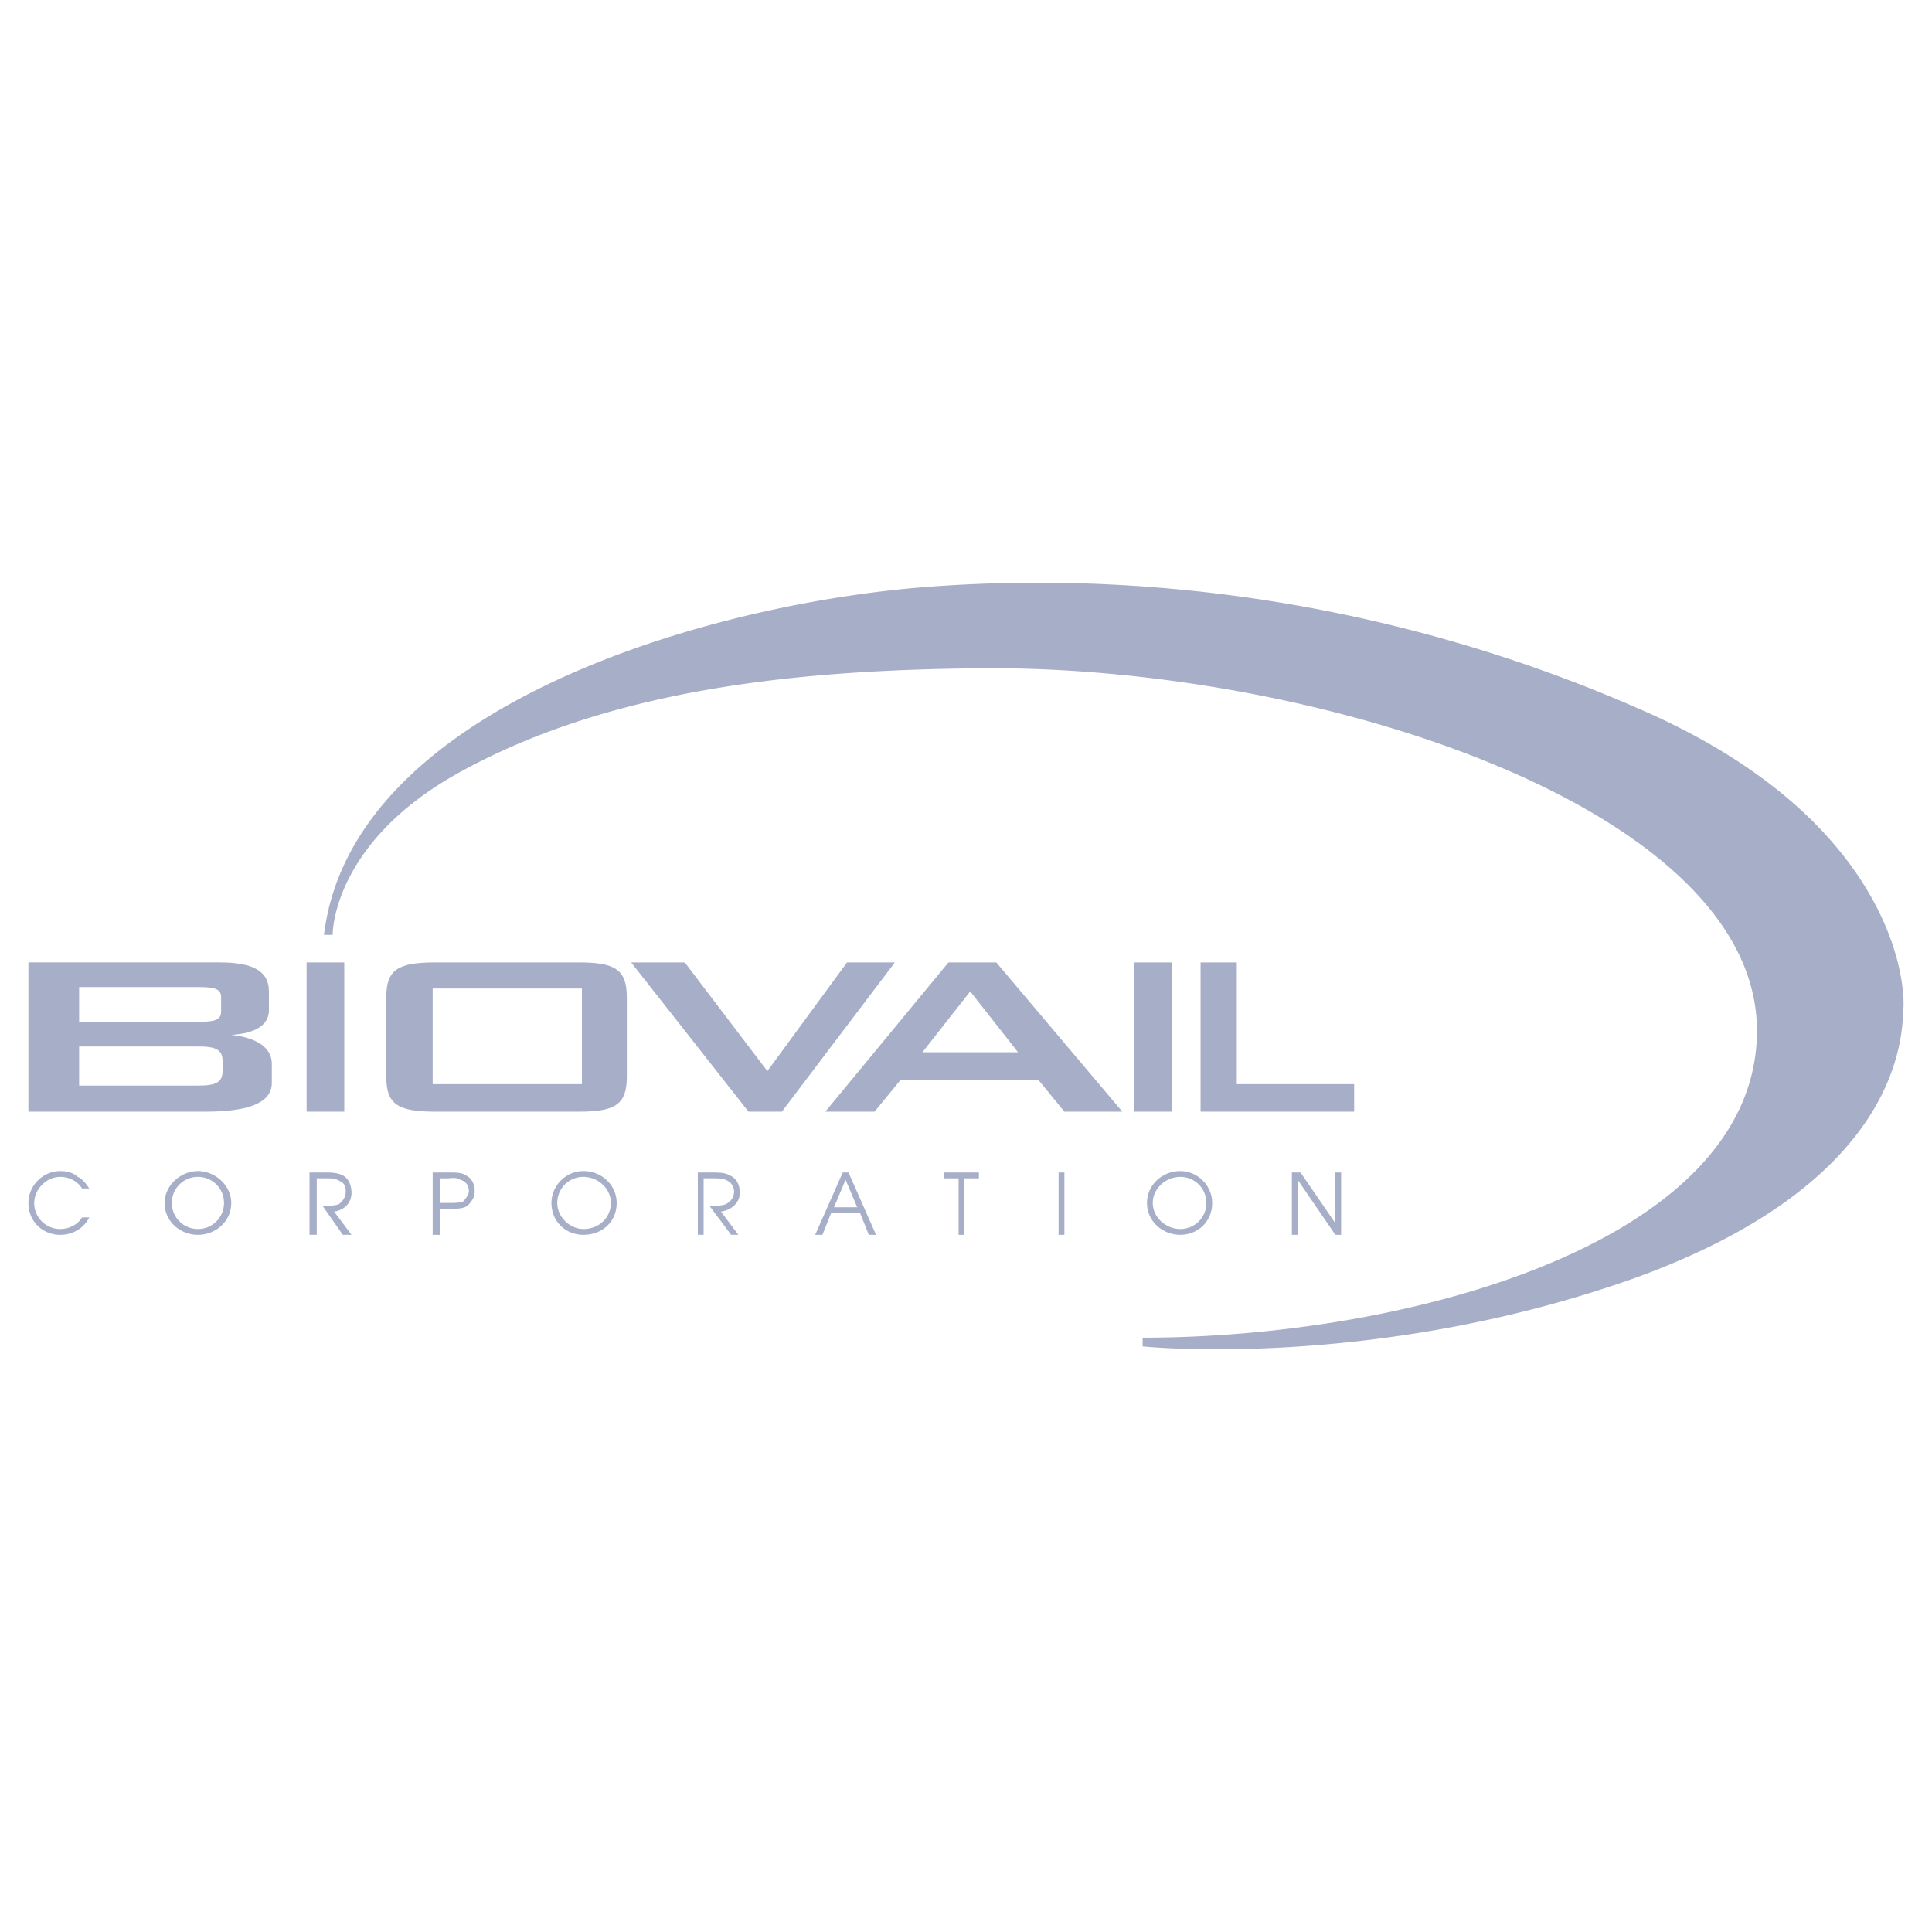 <svg xmlns="http://www.w3.org/2000/svg" width="2500" height="2500" viewBox="0 0 192.756 192.756"><g fill-rule="evenodd" clip-rule="evenodd"><path fill="#fff" d="M0 0h192.756v192.756H0V0z"/><path d="M175.293 102.959c-.145 20.963-34.693 30.502-61.293 30.502v.869s23.275 2.457 49.439-6.939c26.021-9.541 26.311-23.707 26.455-26.6.289-3.035-1.301-19.082-26.021-29.923-24.574-10.842-49.729-14.022-71.701-12.288-21.829 1.735-57.101 11.999-59.848 34.694h.867s-.145-9.252 12.866-16.335C61.38 68.555 80.318 66.82 97.954 66.675c33.538-.289 77.484 14.023 77.339 36.284zM8.183 118.572c-.434-.723-1.301-1.156-2.168-1.156-1.445 0-2.602 1.301-2.602 2.602a2.592 2.592 0 0 0 2.602 2.602c.868 0 1.735-.434 2.168-1.156h.723c-.578 1.156-1.734 1.734-2.891 1.734-1.735 0-3.18-1.301-3.18-3.18 0-1.734 1.445-3.18 3.18-3.18.578 0 1.301.145 1.735.578.434.145.867.723 1.156 1.156h-.723zM19.748 122.619c-1.446 0-2.602-1.156-2.602-2.602s1.156-2.602 2.602-2.602 2.602 1.156 2.602 2.602-1.156 2.602-2.602 2.602zm0-5.781c-1.735 0-3.325 1.445-3.325 3.18 0 1.879 1.59 3.18 3.325 3.18s3.325-1.301 3.325-3.18c0-1.735-1.59-3.18-3.325-3.18zM30.879 116.982h1.59c.578 0 1.156 0 1.734.289s.868 1.012.868 1.734c0 1.012-.723 1.734-1.735 1.879l1.735 2.312h-.868l-2.023-2.891h.145c.434 0 1.012 0 1.445-.145.434-.289.723-.723.723-1.301 0-.434-.145-.867-.578-1.012-.434-.289-.867-.289-1.445-.289h-.867v5.637h-.723v-6.213h-.001zM43.889 120.018v-2.457h.723c.434 0 .868-.145 1.301.145.578.145.868.578.868 1.156 0 .289-.29.723-.579 1.012-.434.145-.867.145-1.301.145h-1.012v-.001zm-.722 3.179h.723v-2.602h1.156c.579 0 1.157 0 1.591-.289.434-.434.723-.867.723-1.445 0-.723-.289-1.301-.868-1.59-.434-.289-1.012-.289-1.59-.289h-1.734v6.215h-.001zM58.201 122.619c-1.301 0-2.602-1.156-2.602-2.602s1.157-2.602 2.602-2.602c1.446 0 2.747 1.156 2.747 2.602s-1.157 2.602-2.747 2.602zm0-5.781c-1.735 0-3.181 1.445-3.181 3.18 0 1.879 1.446 3.18 3.181 3.18 1.879 0 3.325-1.301 3.325-3.18-.001-1.735-1.446-3.18-3.325-3.18zM69.621 116.982h1.446c.578 0 1.301 0 1.735.289.723.289 1.012 1.012 1.012 1.734 0 1.012-.867 1.734-1.879 1.879l1.735 2.312h-.723l-2.168-2.891h.289c.434 0 .867 0 1.301-.145.578-.289.867-.723.867-1.301 0-.434-.289-.867-.578-1.012-.434-.289-1.012-.289-1.446-.289H70.2v5.637h-.579v-6.213z" fill="#a7aec7"/><path d="M83.209 120.451l1.156-2.746 1.157 2.746h-2.313zm-1.878 2.746h.722l.868-2.168h2.891l.868 2.168h.723l-2.747-6.215h-.578l-2.747 6.215zM95.642 117.561h-1.446v-.579h3.47v.579H96.22v5.636h-.578v-5.636zM105.617 123.197h.578v-6.215h-.578v6.215zM117.76 122.619c-1.445 0-2.748-1.156-2.748-2.602s1.303-2.602 2.748-2.602 2.602 1.156 2.602 2.602-1.157 2.602-2.602 2.602zm0-5.781c-1.879 0-3.326 1.445-3.326 3.18 0 1.879 1.592 3.18 3.326 3.18s3.18-1.301 3.18-3.18c-.001-1.735-1.446-3.18-3.18-3.18zM128.891 116.982h.867l3.469 5.059v-5.059h.578v6.215h-.578l-3.758-5.492v5.492h-.578v-6.215zM19.748 104.406c1.735 0 2.458.289 2.458 1.445v1.012c0 1.156-.723 1.445-2.458 1.445H7.894v-3.902h11.854zM2.834 110.91H20.47c4.337 0 6.65-.867 6.65-2.891v-1.879c0-1.59-1.446-2.602-4.048-2.891 2.458-.145 3.759-1.014 3.759-2.459v-1.879c0-2.023-1.59-2.891-4.916-2.891H2.834v14.89zm16.914-12.431c1.59 0 2.312.145 2.312 1.012v1.445c0 .867-.722 1.012-2.312 1.012H7.894v-3.469h11.854zM30.59 110.91h3.758V96.021H30.59v14.889zM43.167 98.623h14.89v9.541h-14.89v-9.541zm-4.626.867v7.951c0 2.746 1.156 3.469 4.915 3.469h14.312c3.614 0 4.771-.723 4.771-3.469V99.49c0-2.746-1.157-3.469-4.771-3.469H43.456c-3.759 0-4.915.723-4.915 3.469zM62.971 96.021h5.349l8.24 10.842 7.95-10.842h4.771L78.005 110.91H74.68L62.971 96.021zM92.028 104.984l4.771-6.072 4.77 6.072h-9.541zm-9.686 5.926h4.915l2.602-3.18h13.733l2.604 3.18h5.781L99.4 96.021h-4.771L82.342 110.91zM113.133 110.91h3.76V96.021h-3.76v14.889zM119.783 96.021h3.613v12.143h11.709v2.746h-15.322V96.021z" fill="#a7aec7"/></g></svg>